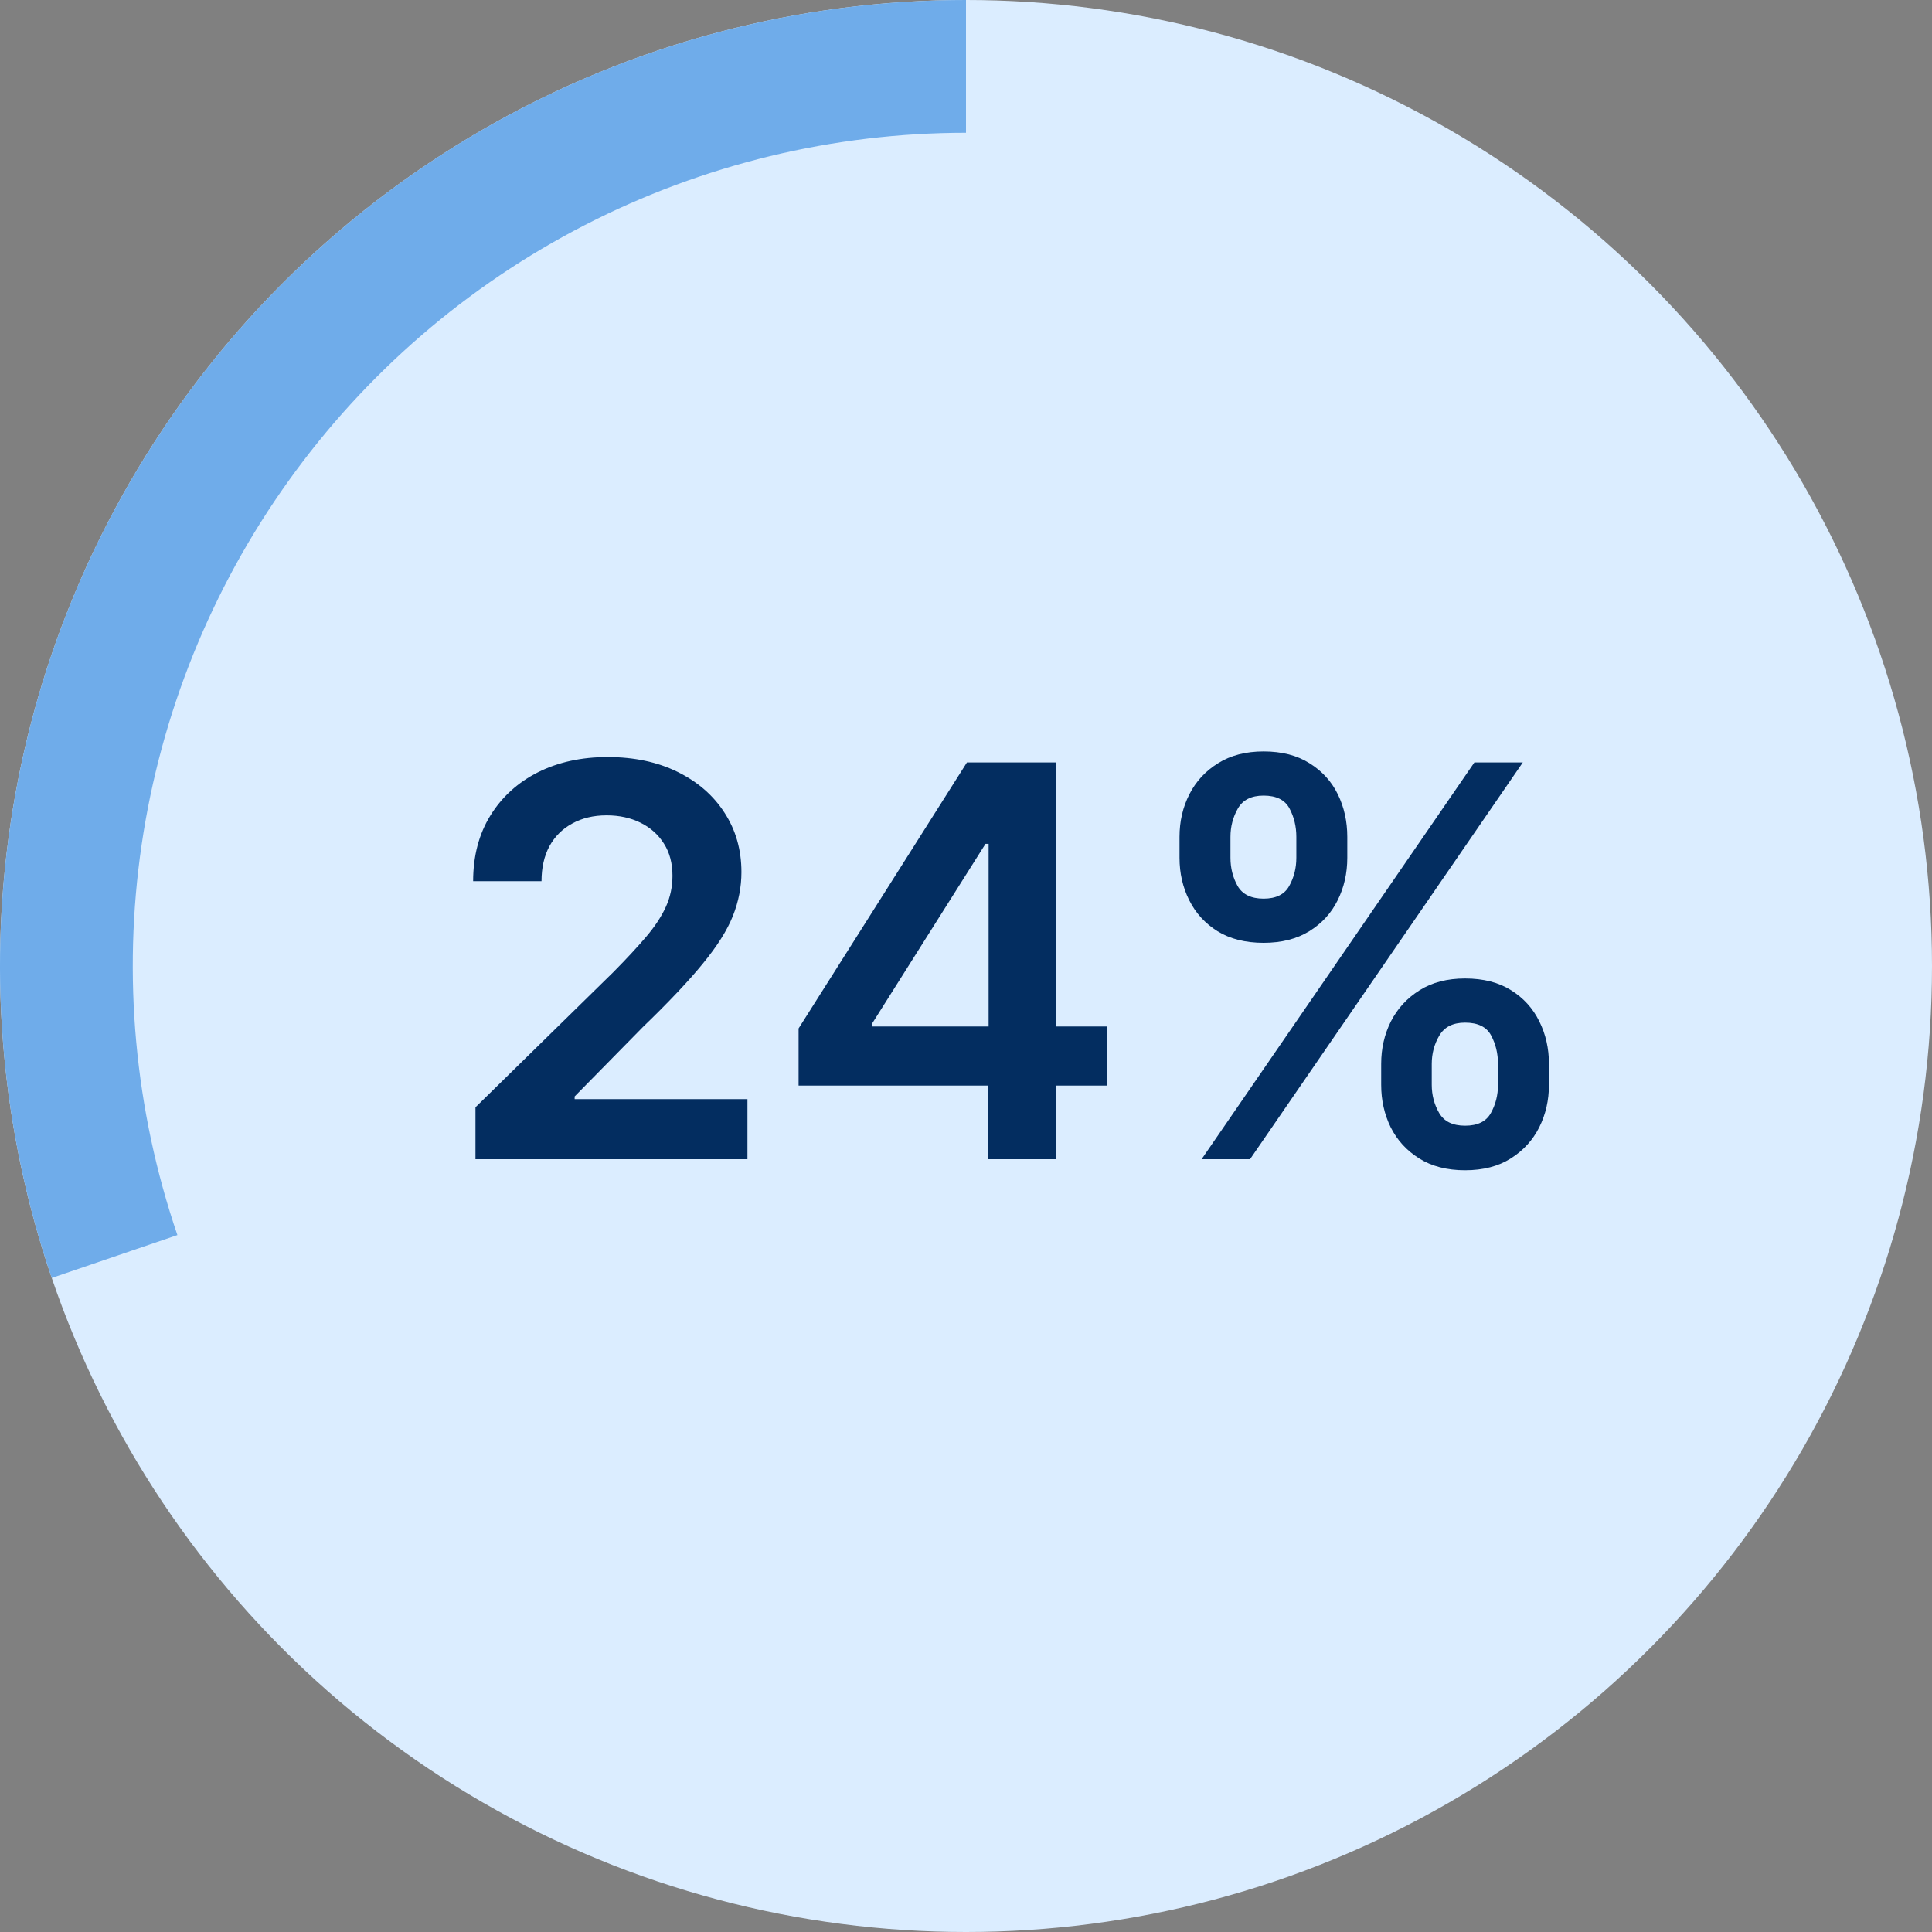 <svg width="170" height="170" viewBox="0 0 170 170" fill="none" xmlns="http://www.w3.org/2000/svg">
<rect x="0" y="0" width="170" height="170" fill="#808080" stroke="none"/>
<circle cx="85" cy="85" r="85" fill="#DBEDFF"/>
<path d="M85 0C71.481 -1.61215e-07 58.157 3.225 46.133 9.406C34.11 15.588 23.735 24.549 15.869 35.544C8.003 46.539 2.873 59.252 0.905 72.627C-1.063 86.003 0.188 99.654 4.554 112.449L15.61 108.677C11.845 97.64 10.766 85.865 12.463 74.328C14.161 62.791 18.585 51.825 25.37 42.341C32.155 32.857 41.104 25.128 51.475 19.796C61.846 14.464 73.339 11.682 85 11.682V0Z" fill="#6FACEA"/>
<path d="M41.837 102V97.432L53.956 85.551C55.115 84.381 56.081 83.341 56.854 82.432C57.626 81.523 58.206 80.642 58.592 79.79C58.979 78.938 59.172 78.028 59.172 77.062C59.172 75.96 58.922 75.017 58.422 74.233C57.922 73.438 57.234 72.824 56.359 72.392C55.484 71.96 54.49 71.744 53.376 71.744C52.229 71.744 51.223 71.983 50.359 72.46C49.496 72.926 48.825 73.591 48.348 74.454C47.882 75.318 47.649 76.347 47.649 77.54H41.632C41.632 75.324 42.138 73.398 43.149 71.761C44.16 70.125 45.553 68.858 47.325 67.96C49.109 67.062 51.155 66.614 53.462 66.614C55.803 66.614 57.859 67.051 59.632 67.926C61.405 68.801 62.78 70 63.757 71.523C64.746 73.046 65.24 74.784 65.24 76.739C65.24 78.046 64.99 79.329 64.49 80.591C63.99 81.852 63.109 83.25 61.848 84.784C60.598 86.318 58.842 88.176 56.581 90.358L50.564 96.477V96.716H65.769V102H41.837ZM70.269 95.523V90.494L85.081 67.091H89.274V74.25H86.717L76.746 90.051V90.324H97.422V95.523H70.269ZM86.922 102V93.989L86.99 91.739V67.091H92.956V102H86.922ZM121.533 95.454V93.614C121.533 92.261 121.817 91.017 122.385 89.881C122.964 88.744 123.805 87.829 124.908 87.136C126.01 86.443 127.345 86.097 128.913 86.097C130.527 86.097 131.879 86.443 132.97 87.136C134.061 87.818 134.885 88.727 135.442 89.864C136.01 91 136.294 92.25 136.294 93.614V95.454C136.294 96.807 136.01 98.051 135.442 99.188C134.874 100.324 134.038 101.239 132.936 101.932C131.845 102.625 130.504 102.972 128.913 102.972C127.322 102.972 125.976 102.625 124.874 101.932C123.771 101.239 122.936 100.324 122.368 99.188C121.811 98.051 121.533 96.807 121.533 95.454ZM125.982 93.614V95.454C125.982 96.352 126.197 97.176 126.629 97.926C127.061 98.676 127.822 99.051 128.913 99.051C130.016 99.051 130.771 98.682 131.18 97.943C131.601 97.193 131.811 96.364 131.811 95.454V93.614C131.811 92.704 131.612 91.875 131.214 91.125C130.817 90.364 130.05 89.983 128.913 89.983C127.845 89.983 127.089 90.364 126.646 91.125C126.203 91.875 125.982 92.704 125.982 93.614ZM103.788 75.477V73.636C103.788 72.273 104.078 71.023 104.658 69.886C105.237 68.75 106.078 67.841 107.18 67.159C108.283 66.466 109.618 66.119 111.186 66.119C112.788 66.119 114.135 66.466 115.226 67.159C116.328 67.841 117.158 68.75 117.714 69.886C118.271 71.023 118.55 72.273 118.55 73.636V75.477C118.55 76.841 118.266 78.091 117.697 79.227C117.141 80.352 116.311 81.256 115.209 81.938C114.107 82.619 112.766 82.96 111.186 82.96C109.584 82.96 108.232 82.619 107.129 81.938C106.038 81.256 105.209 80.347 104.641 79.21C104.072 78.074 103.788 76.829 103.788 75.477ZM108.271 73.636V75.477C108.271 76.386 108.482 77.216 108.902 77.966C109.334 78.704 110.095 79.074 111.186 79.074C112.277 79.074 113.027 78.704 113.436 77.966C113.857 77.216 114.067 76.386 114.067 75.477V73.636C114.067 72.727 113.868 71.898 113.47 71.148C113.072 70.386 112.311 70.006 111.186 70.006C110.107 70.006 109.351 70.386 108.919 71.148C108.487 71.909 108.271 72.739 108.271 73.636ZM105.732 102L129.732 67.091H133.993L109.993 102H105.732Z" fill="#032D60"/>
</svg>
